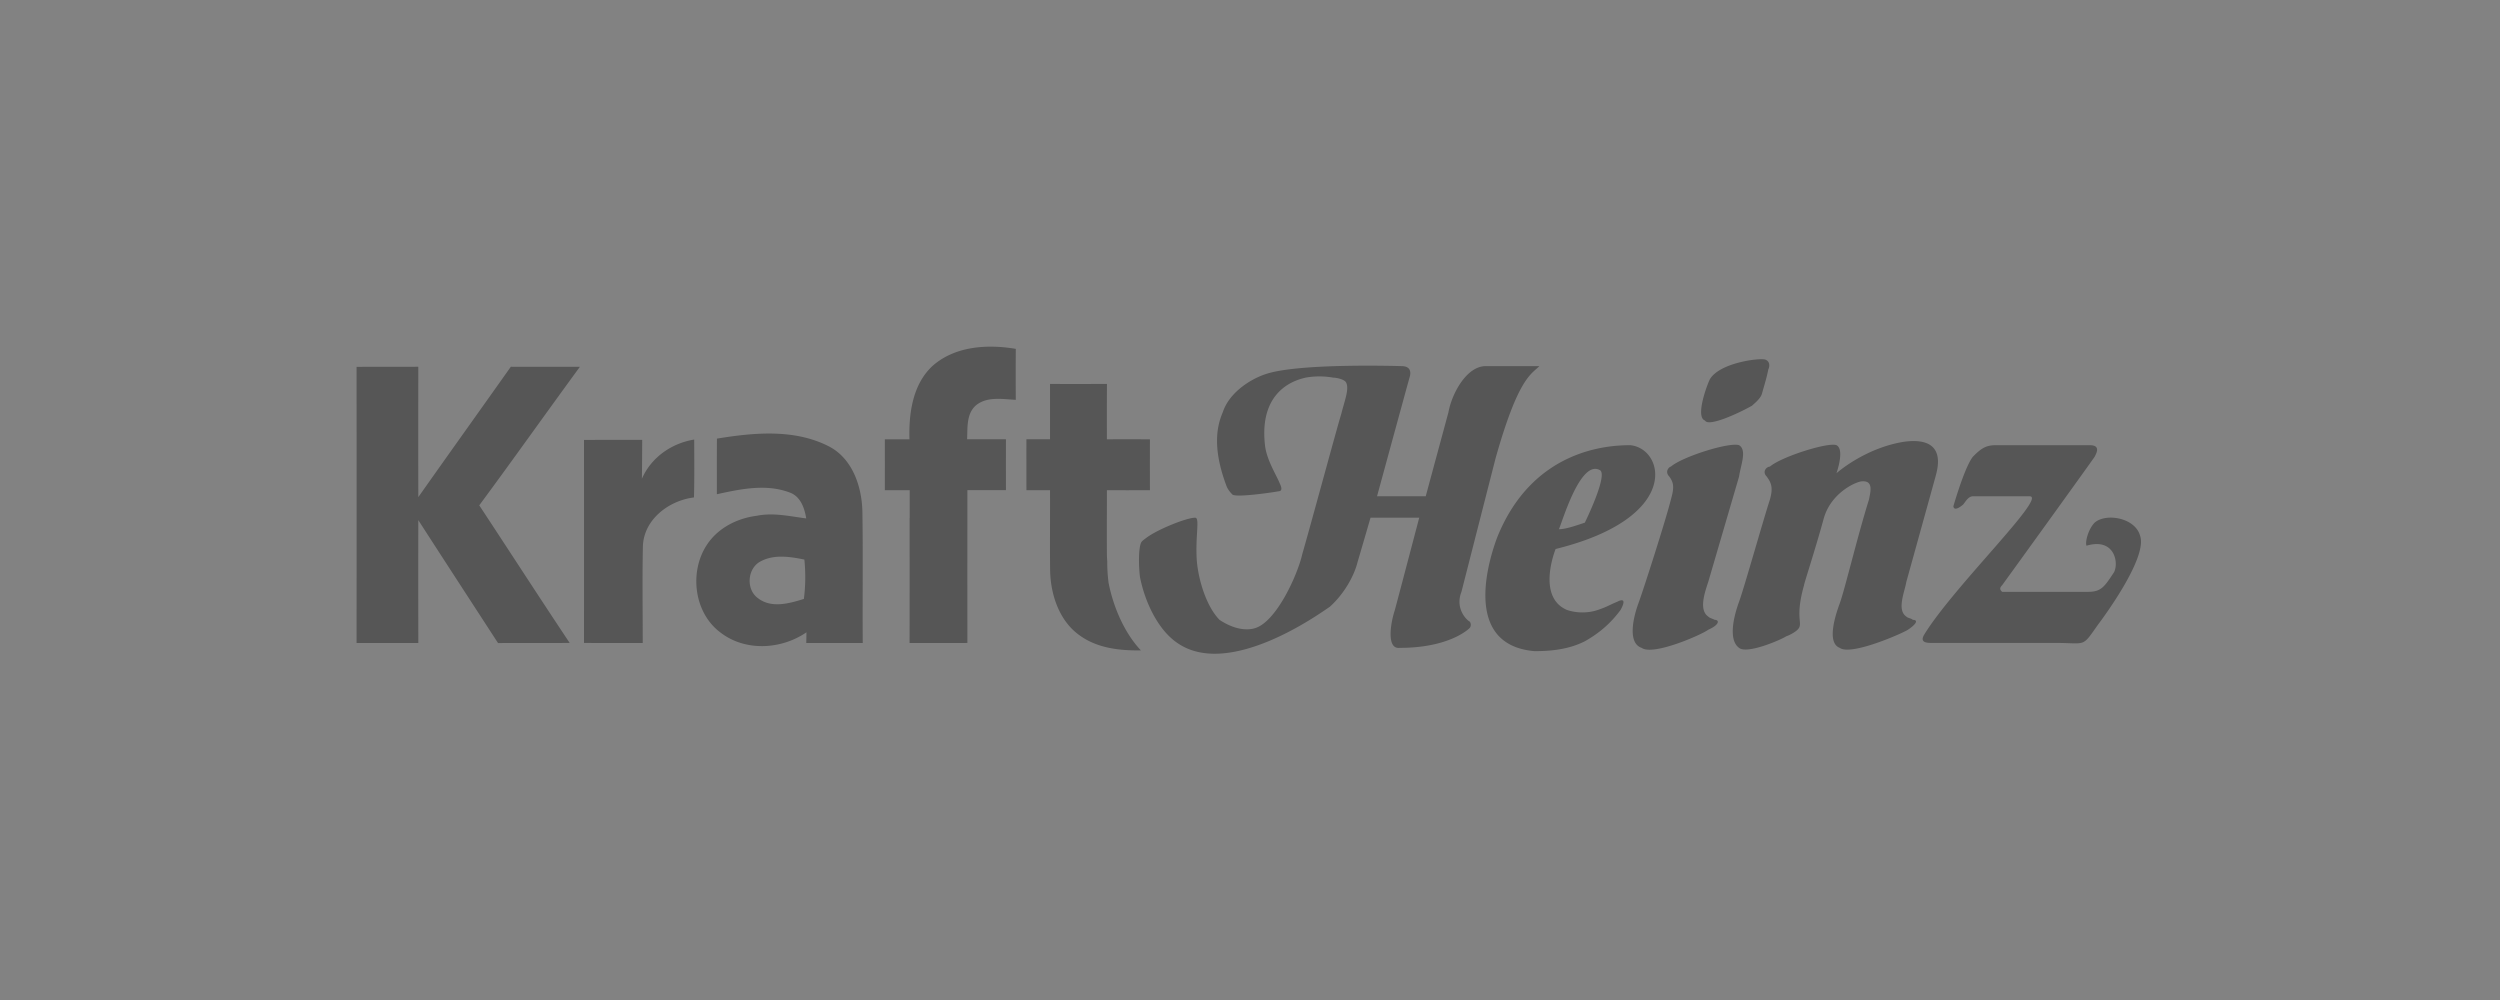 <svg xmlns="http://www.w3.org/2000/svg" width="250" height="100" viewBox="0 0 250 100">
    <rect x="0" y="0" width="250" height="100" fill="#333333" stroke="none"/>
    <g fill="none" fill-rule="evenodd" opacity=".4">
        <path fill="#F7F7F7" d="M0 0h250v100H0z"/>
        <g fill="#898989" fill-rule="nonzero">
            <path d="M114.992 49.017c-.004-1.693-.004-3.388 0-5.082-1.436-.01-2.867-.007-4.303-.004-.003-1.847-.007-3.696.007-5.54-1.897.01-3.797.007-5.694.004v5.533h-2.36c-.004 1.695 0 3.39 0 5.09h2.357v.003h.003c.007 1.547-.001 3.096-.002 4.644h-.001v.385l-.001.292c0 .902.004 1.804.015 2.706.048 2.439.923 5.051 2.947 6.485 1.78 1.292 4 1.534 6.13 1.505-1.752-1.852-2.803-4.558-3.226-6.731l-.012-.063-.008-.065a16.461 16.461 0 0 1-.12-2.051 14.681 14.681 0 0 1-.031-.514c-.006-.44-.006-.88-.008-1.318-.008-1.76.01-3.518.004-5.275 1.432.004 2.867.004 4.303-.004M101.578 39.98c-.01-1.697-.01-3.394 0-5.093-2.81-.478-6.045-.29-8.296 1.681-2.013 1.837-2.41 4.757-2.337 7.364h-2.461c.003 1.696.003 3.393 0 5.09h2.078l.396-.001v.002h.012v2.781h-.009c.004 4.165.006 8.331-.003 12.495h2.644c1.045 0 2.091.001 3.136-.002-.003-4.227-.005-8.453 0-12.678v-2.602h3.856c-.004-1.698-.004-3.393 0-5.089H96.71c.052-1.145-.078-2.515.85-3.364 1.12-.953 2.679-.643 4.018-.583M80.626 64.299h5.648c-.034-4.362.034-8.725-.034-13.088-.045-2.56-1.003-5.4-3.408-6.602-3.44-1.736-7.47-1.344-11.139-.747-.013 1.85-.004 3.705-.006 5.561 2.36-.52 4.935-1.062 7.273-.175 1.087.38 1.494 1.544 1.662 2.595-1.635-.209-3.294-.604-4.943-.265-1.955.244-3.892 1.216-4.998 2.917-1.783 2.707-1.274 6.8 1.367 8.757 2.478 1.917 6.079 1.711 8.598-.024-.003.267-.013.8-.02 1.071m-.238-4.408c-1.463.458-3.249.965-4.591-.073-1.226-.877-1.068-2.99.26-3.681 1.357-.727 2.94-.472 4.38-.182.13 1.31.12 2.63-.05 3.936M51.082 36.676c2.302.014 4.605.004 6.908.004-3.374 4.604-6.671 9.267-10.065 13.854 3.022 4.583 5.996 9.193 9.042 13.759-2.388.018-4.777-.007-7.163.014-2.66-4.097-5.327-8.191-7.975-12.296-.006 4.098-.006 8.195.003 12.292-2.058-.01-4.117-.003-6.175-.003.007-9.205.007-18.41 0-27.614 2.058-.01 4.114 0 6.172-.01-.004 4.346-.01 8.691.003 13.036 3.07-4.355 6.172-8.687 9.25-13.036M58.4 43.994c1.938-.01 3.878 0 5.82-.01-.007 1.3-.01 2.599-.031 3.895.94-2.152 2.974-3.553 5.232-3.923.004 1.928.028 3.86-.024 5.788-2.475.3-5.018 2.173-5.108 4.883-.069 3.221-.014 6.45-.017 9.673-1.959 0-3.917 0-5.872-.004.003-6.77.003-13.535 0-20.302M161.73 60.173c-.811.33-.974.494-1.947.823-.974.33-2.111.33-3.086 0-3.084-1.317-1.135-6.096-1.135-6.096 12.663-3.13 10.878-10.05 7.468-10.38-2.111 0-9.742.33-13.314 9.227-.487 1.318-3.897 10.71 3.735 11.368 1.623 0 3.41-.165 5.033-.988 1.461-.824 2.598-1.813 3.571-3.131.813-1.483-.324-.823-.324-.823m-1.786-13.182c.974.33-1.461 5.273-1.461 5.273-.974.33-1.949.66-2.598.66.325-.66 2.11-6.92 4.06-5.933M191.28 61.985c-.162-.165-.486-.165-.649-.33-.974-.659-.163-2.471 0-3.46l2.923-10.544c.162-.66 1.299-4.12-3.248-3.46-3.897.659-6.657 3.13-6.657 3.13.326-.988.65-2.471 0-2.801-.811-.33-5.52 1.153-6.657 2.142-.324 0-.81.494-.324.989.487.658.65 1.152.324 2.306-.649 1.978-2.597 8.898-3.084 10.216-.487 1.318-1.137 3.79 0 4.613.812.66 4.221-.823 4.709-1.154.486-.164.973-.494 1.135-.658.65-.66-.324-.989.65-4.45 0-.164 1.137-3.624 1.948-6.59.65-2.471 2.923-3.625 3.735-3.79 1.299-.164.974.99.812 1.813-1.137 3.625-2.436 9.062-2.922 10.38-.488 1.319-1.3 3.955 0 4.449 1.135.824 6.331-1.483 6.819-1.812.973-.66.973-.989.486-.989"/>
            <path d="M171.473 61.985c-.325-.165-.487-.165-.65-.33-.974-.659-.325-2.471 0-3.46l3.085-10.544c.162-1.154.811-2.636 0-3.131-.974-.33-5.683 1.153-6.819 2.142-.163 0-.65.494-.163.989.488.658.488 1.152.163 2.306-.488 1.978-2.76 9.062-3.248 10.38-.486 1.319-1.136 3.955.325 4.449 1.137.824 6.008-1.318 6.657-1.812 1.136-.495 1.136-.989.65-.989M170.498 42.048c.325.66 3.247-.658 4.71-1.482.162-.165.81-.66.973-1.154.325-1.153.487-1.647.65-2.472.162-.329.162-.823-.325-.988-.65-.165-4.546.33-5.52 1.977-.325.659-1.462 3.79-.488 4.12M214.01 53.582c-.486-1.812-3.41-2.307-4.545-1.318-.65.659-.974 1.977-.812 2.307 2.76-.824 3.247 1.647 2.76 2.635-.974 1.484-1.299 1.978-2.598 1.978h-8.605c-.162-.165-.325-.33 0-.66.487-.658 8.93-12.356 9.255-12.85.162-.33.65-1.154-.488-1.154h-9.416c-.974 0-1.462.329-2.273 1.153-.65.824-1.461 3.295-1.949 4.944 0 0 0 .658.975-.165.162-.166.487-.824.974-.824h5.683c1.785 0-7.632 9.062-10.554 13.84-.487.824.325.824.812.824h12.34c3.084 0 2.597.494 4.22-1.813 0 0 5.033-6.59 4.222-8.897M146.144 59.184l3.41-13.346c2.273-8.074 3.572-8.403 4.384-9.227h-5.358c-1.948 0-3.41 2.8-3.735 4.614l-2.273 8.403h-4.87s2.922-10.71 3.247-11.864c.162-.494.162-1.153-.812-1.153-.163 0-10.39-.33-13.639.824-1.46.494-3.57 1.812-4.22 3.79-.488 1.153-1.137 3.295.325 7.25.162.493.486.823.649.988.486.33 4.708-.33 4.545-.33.326 0 .488-.165.163-.823-.325-.825-1.298-2.307-1.462-3.79-.649-5.767 3.41-6.591 4.06-6.756a7.773 7.773 0 0 1 2.76 0c.325 0 1.136.165 1.298.495.326.659-.162 1.812-.486 3.13-.325.99-3.085 11.204-3.897 14.005-.487 2.143-2.598 6.756-4.708 7.415-.488.165-1.137.165-1.787 0-.649-.164-1.299-.495-1.785-.824-1.3-1.318-2.111-3.954-2.274-5.931-.162-2.472.326-4.284-.162-4.284-.847 0-3.676 1.135-4.824 1.97l-.005.004c-.465.338-.496.403-.496.403a.352.352 0 0 0-.054.068c-.3.519-.28 2.362-.141 3.486.488 2.472 1.787 5.273 3.734 6.591 5.196 3.624 14.288-2.966 15.262-3.625 1.461-1.318 2.436-3.13 2.76-4.449.488-1.647 1.299-4.448 1.299-4.448h4.871s-1.949 7.414-2.435 9.226c-.487 1.483-.813 3.955.486 3.79 4.871 0 6.82-1.812 6.983-1.977.162-.164.162-.495 0-.66-.325-.164-1.462-1.317-.813-2.965"/>
        </g>
    </g>
</svg>
